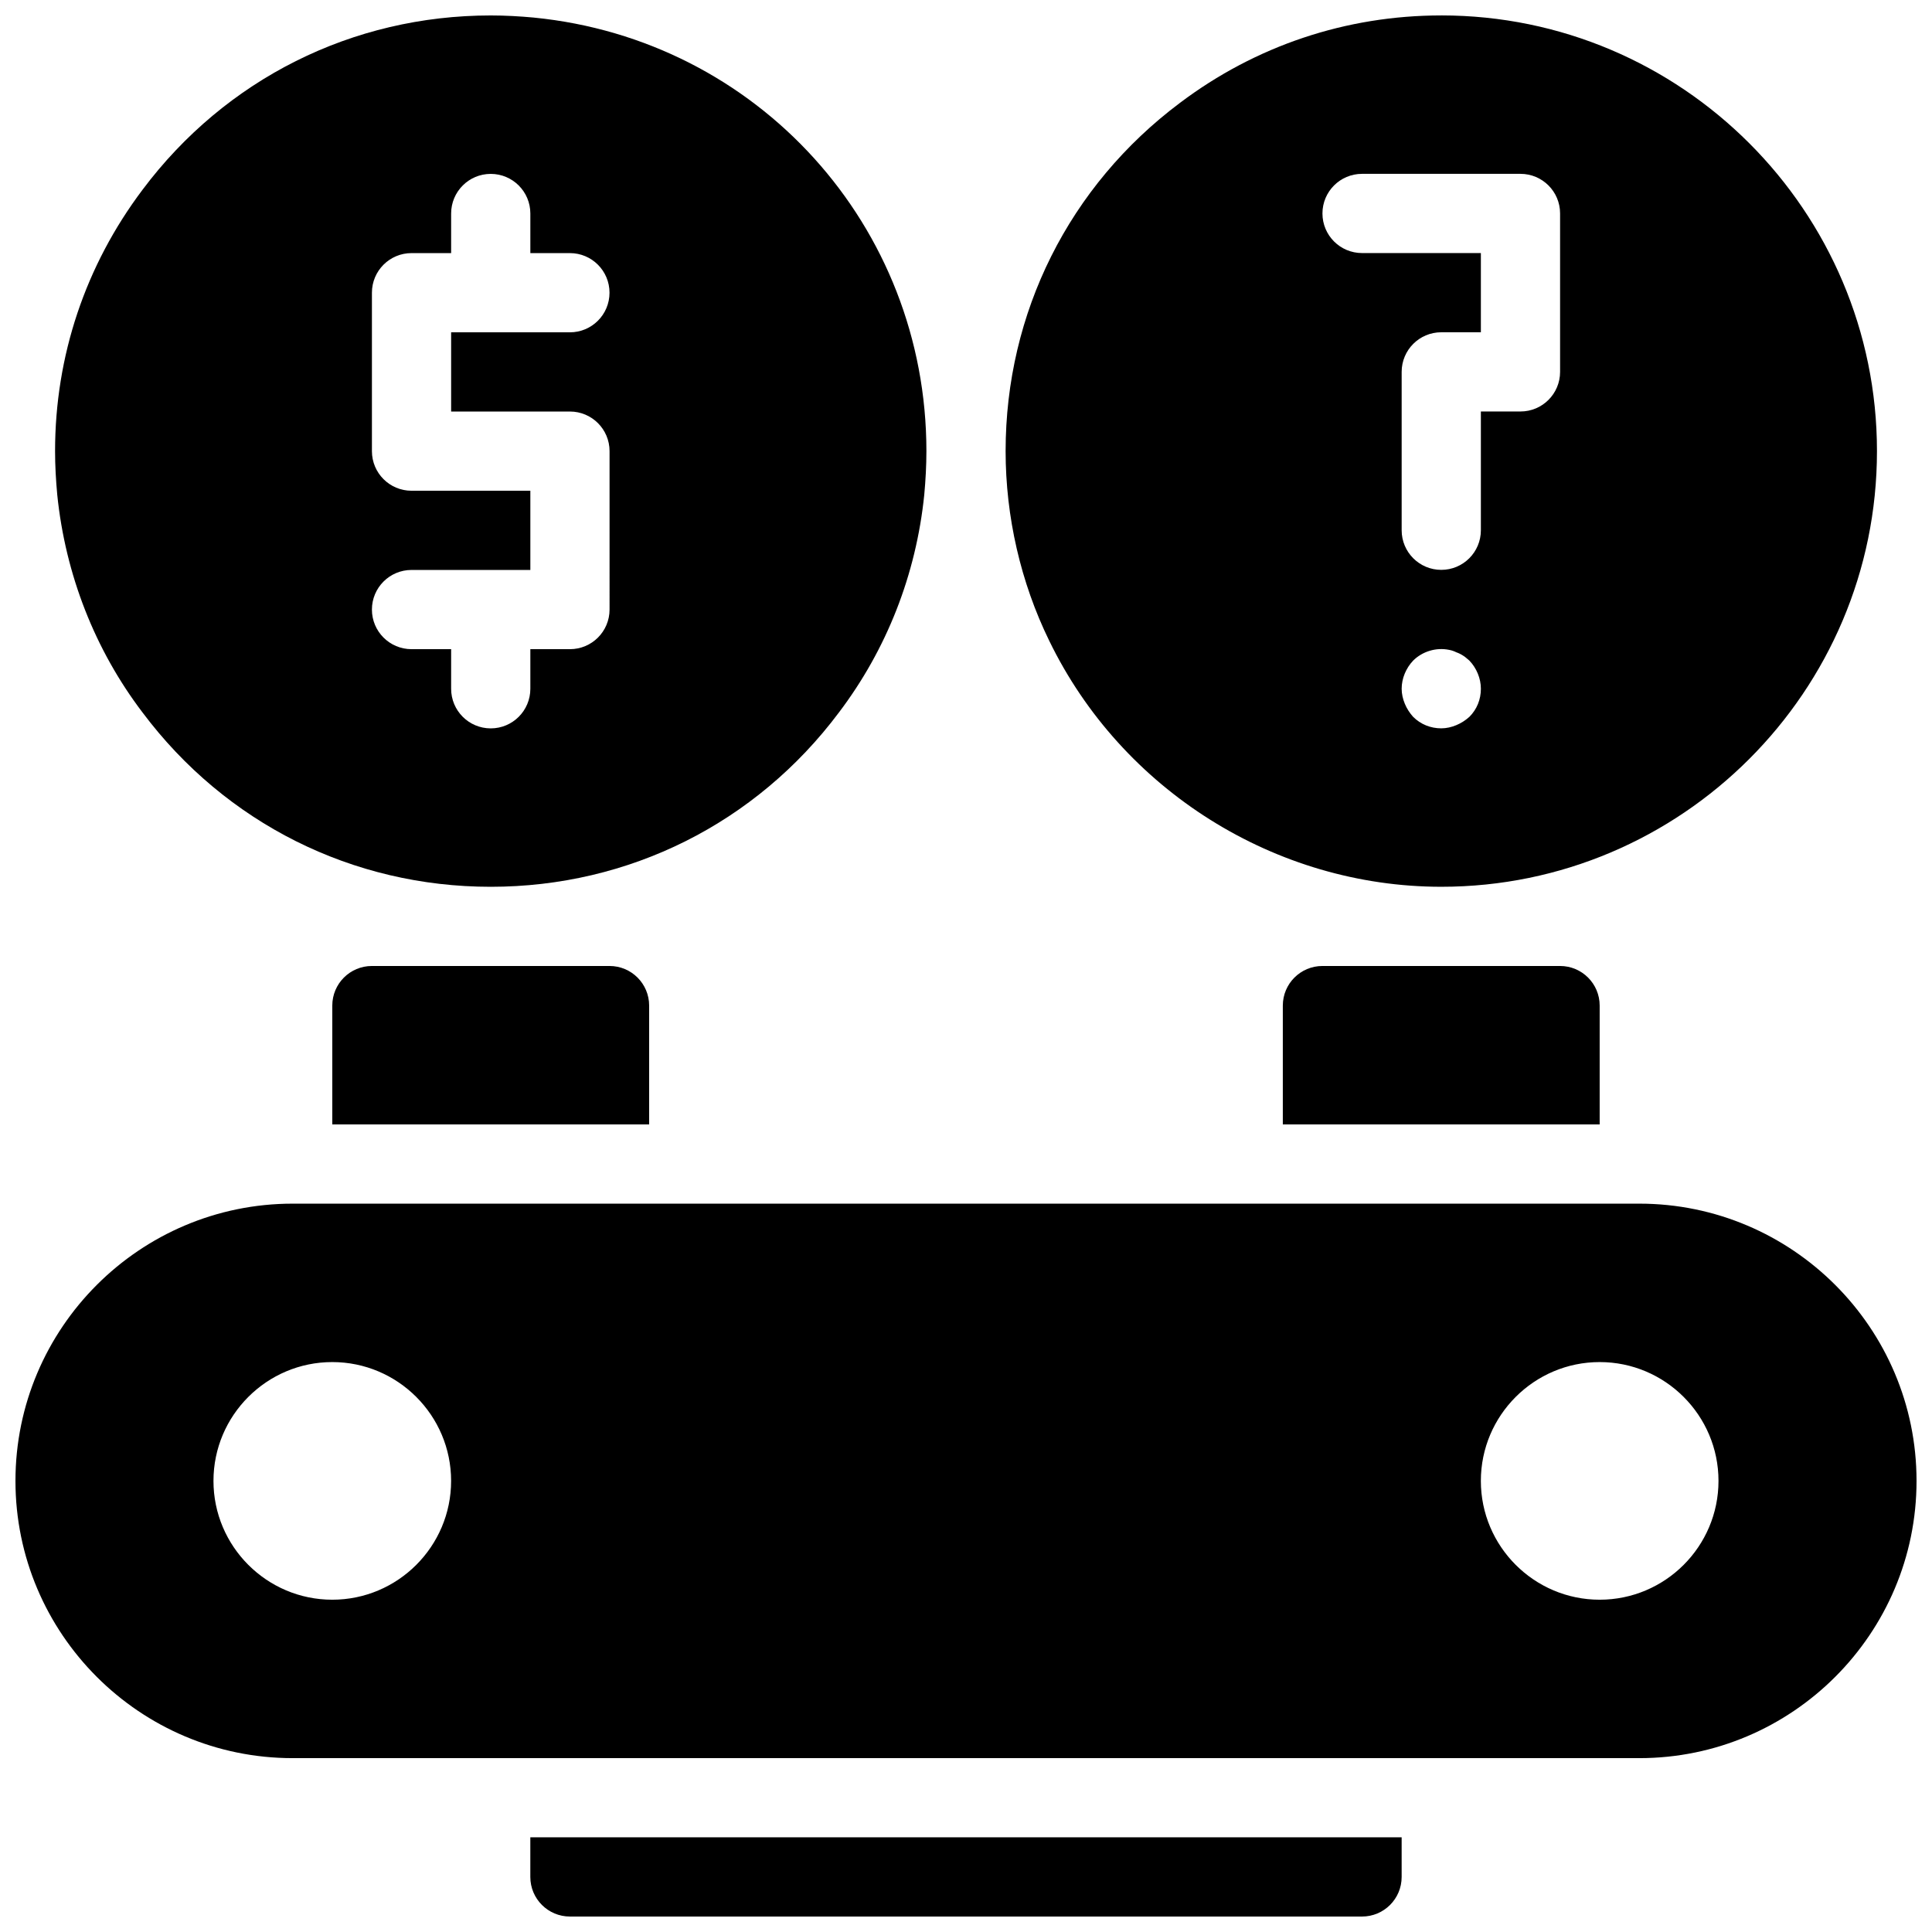 <?xml version="1.0" encoding="UTF-8"?>
<!-- Uploaded to: ICON Repo, www.svgrepo.com, Generator: ICON Repo Mixer Tools -->
<svg width="800px" height="800px" version="1.1" viewBox="144 144 512 512" xmlns="http://www.w3.org/2000/svg">
 <defs>
  <clipPath id="d">
   <path d="m148.09 462h503.81v148h-503.81z"/>
  </clipPath>
  <clipPath id="c">
   <path d="m284 630h232v21.902h-232z"/>
  </clipPath>
  <clipPath id="b">
   <path d="m158 148.09h232v231.91h-232z"/>
  </clipPath>
  <clipPath id="a">
   <path d="m410 148.09h232v231.91h-232z"/>
  </clipPath>
 </defs>
 <g clip-path="url(#d)">
  <path d="m578.43 462.98h-356.86c-40.516 0-73.473 32.969-73.473 73.473 0 40.504 32.957 73.473 73.473 73.473h356.86c40.516 0 73.473-32.969 73.473-73.473 0-40.508-32.957-73.473-73.473-73.473zm-346.37 104.96c-17.359 0-31.488-14.129-31.488-31.488 0-17.359 14.129-31.488 31.488-31.488s31.488 14.129 31.488 31.488c0 17.363-14.129 31.488-31.488 31.488zm335.87 0c-17.359 0-31.488-14.129-31.488-31.488 0-17.359 14.129-31.488 31.488-31.488s31.488 14.129 31.488 31.488c0 17.363-14.125 31.488-31.488 31.488z"/>
 </g>
 <g clip-path="url(#c)">
  <path d="m284.54 630.91v10.496c0 5.805 4.703 10.496 10.496 10.496h209.92c5.793 0 10.496-4.691 10.496-10.496v-10.496z"/>
 </g>
 <path d="m316.03 441.98v-31.488c0-5.805-4.703-10.496-10.496-10.496h-62.977c-5.793 0-10.496 4.691-10.496 10.496v31.488z"/>
 <path d="m567.93 441.98v-31.488c0-5.805-4.703-10.496-10.496-10.496h-62.977c-5.793 0-10.496 4.691-10.496 10.496v31.488z"/>
 <g clip-path="url(#b)">
  <path d="m285.5 148.66c-3.777-0.348-7.555-0.566-11.449-0.566-36.641 0-70.273 16.836-92.25 46.152-15.176 20.129-23.207 44.102-23.207 69.305 0 3.883 0.219 7.66 0.578 11.566 2.152 21.129 9.98 41.102 22.609 57.707 21.996 29.348 55.629 46.184 92.27 46.184s70.27-16.836 92.23-46.141c12.68-16.711 20.508-36.609 22.66-57.781 0.344-3.769 0.566-7.652 0.566-11.535 0-59.629-44.684-109.02-104.01-114.89zm20.039 156.88c0 5.805-4.703 10.496-10.496 10.496h-10.496v10.496c0 5.805-4.703 10.496-10.496 10.496s-10.496-4.691-10.496-10.496v-10.496h-10.496c-5.793 0-10.496-4.691-10.496-10.496 0-5.805 4.703-10.496 10.496-10.496h31.488v-20.992h-31.488c-5.793 0-10.496-4.691-10.496-10.496v-41.984c0-5.805 4.703-10.496 10.496-10.496h10.496v-10.496c0-5.805 4.703-10.496 10.496-10.496s10.496 4.691 10.496 10.496v10.496h10.484c5.793 0 10.496 4.691 10.496 10.496 0 5.805-4.703 10.496-10.496 10.496h-31.477v20.992h31.488c5.793 0 10.496 4.691 10.496 10.496z"/>
 </g>
 <g clip-path="url(#a)">
  <path d="m525.95 148.09c-25.199 0-49.176 8.031-69.273 23.188-29.344 21.988-46.18 55.617-46.18 92.27 0 17.402 4 34.785 11.547 50.234 19.215 39.621 60.004 65.223 103.91 65.223 63.66 0 115.46-51.797 115.46-115.46 0-63.66-51.797-115.46-115.46-115.46zm7.453 185.88c-1.051 0.945-2.203 1.68-3.465 2.203-1.258 0.527-2.621 0.844-3.988 0.844-2.832 0-5.457-1.059-7.453-3.043-0.945-1.059-1.68-2.203-2.203-3.465-0.523-1.262-0.84-2.625-0.84-3.988 0-2.731 1.156-5.469 3.043-7.453 2.414-2.414 6.086-3.57 9.551-2.844 0.629 0.117 1.258 0.316 1.891 0.641 0.629 0.211 1.258 0.523 1.891 0.945 0.523 0.316 1.051 0.84 1.574 1.258 1.891 1.984 3.043 4.723 3.043 7.453 0 2.832-1.047 5.457-3.043 7.449zm24.035-91.418c0 5.805-4.703 10.496-10.496 10.496h-10.496v31.477c0 5.805-4.703 10.496-10.496 10.496s-10.496-4.691-10.496-10.496v-41.973c0-5.805 4.703-10.496 10.496-10.496h10.496v-20.992h-31.488c-5.793 0-10.496-4.691-10.496-10.496 0-5.805 4.703-10.496 10.496-10.496h41.984c5.793 0 10.496 4.691 10.496 10.496z"/>
 </g>
</svg>